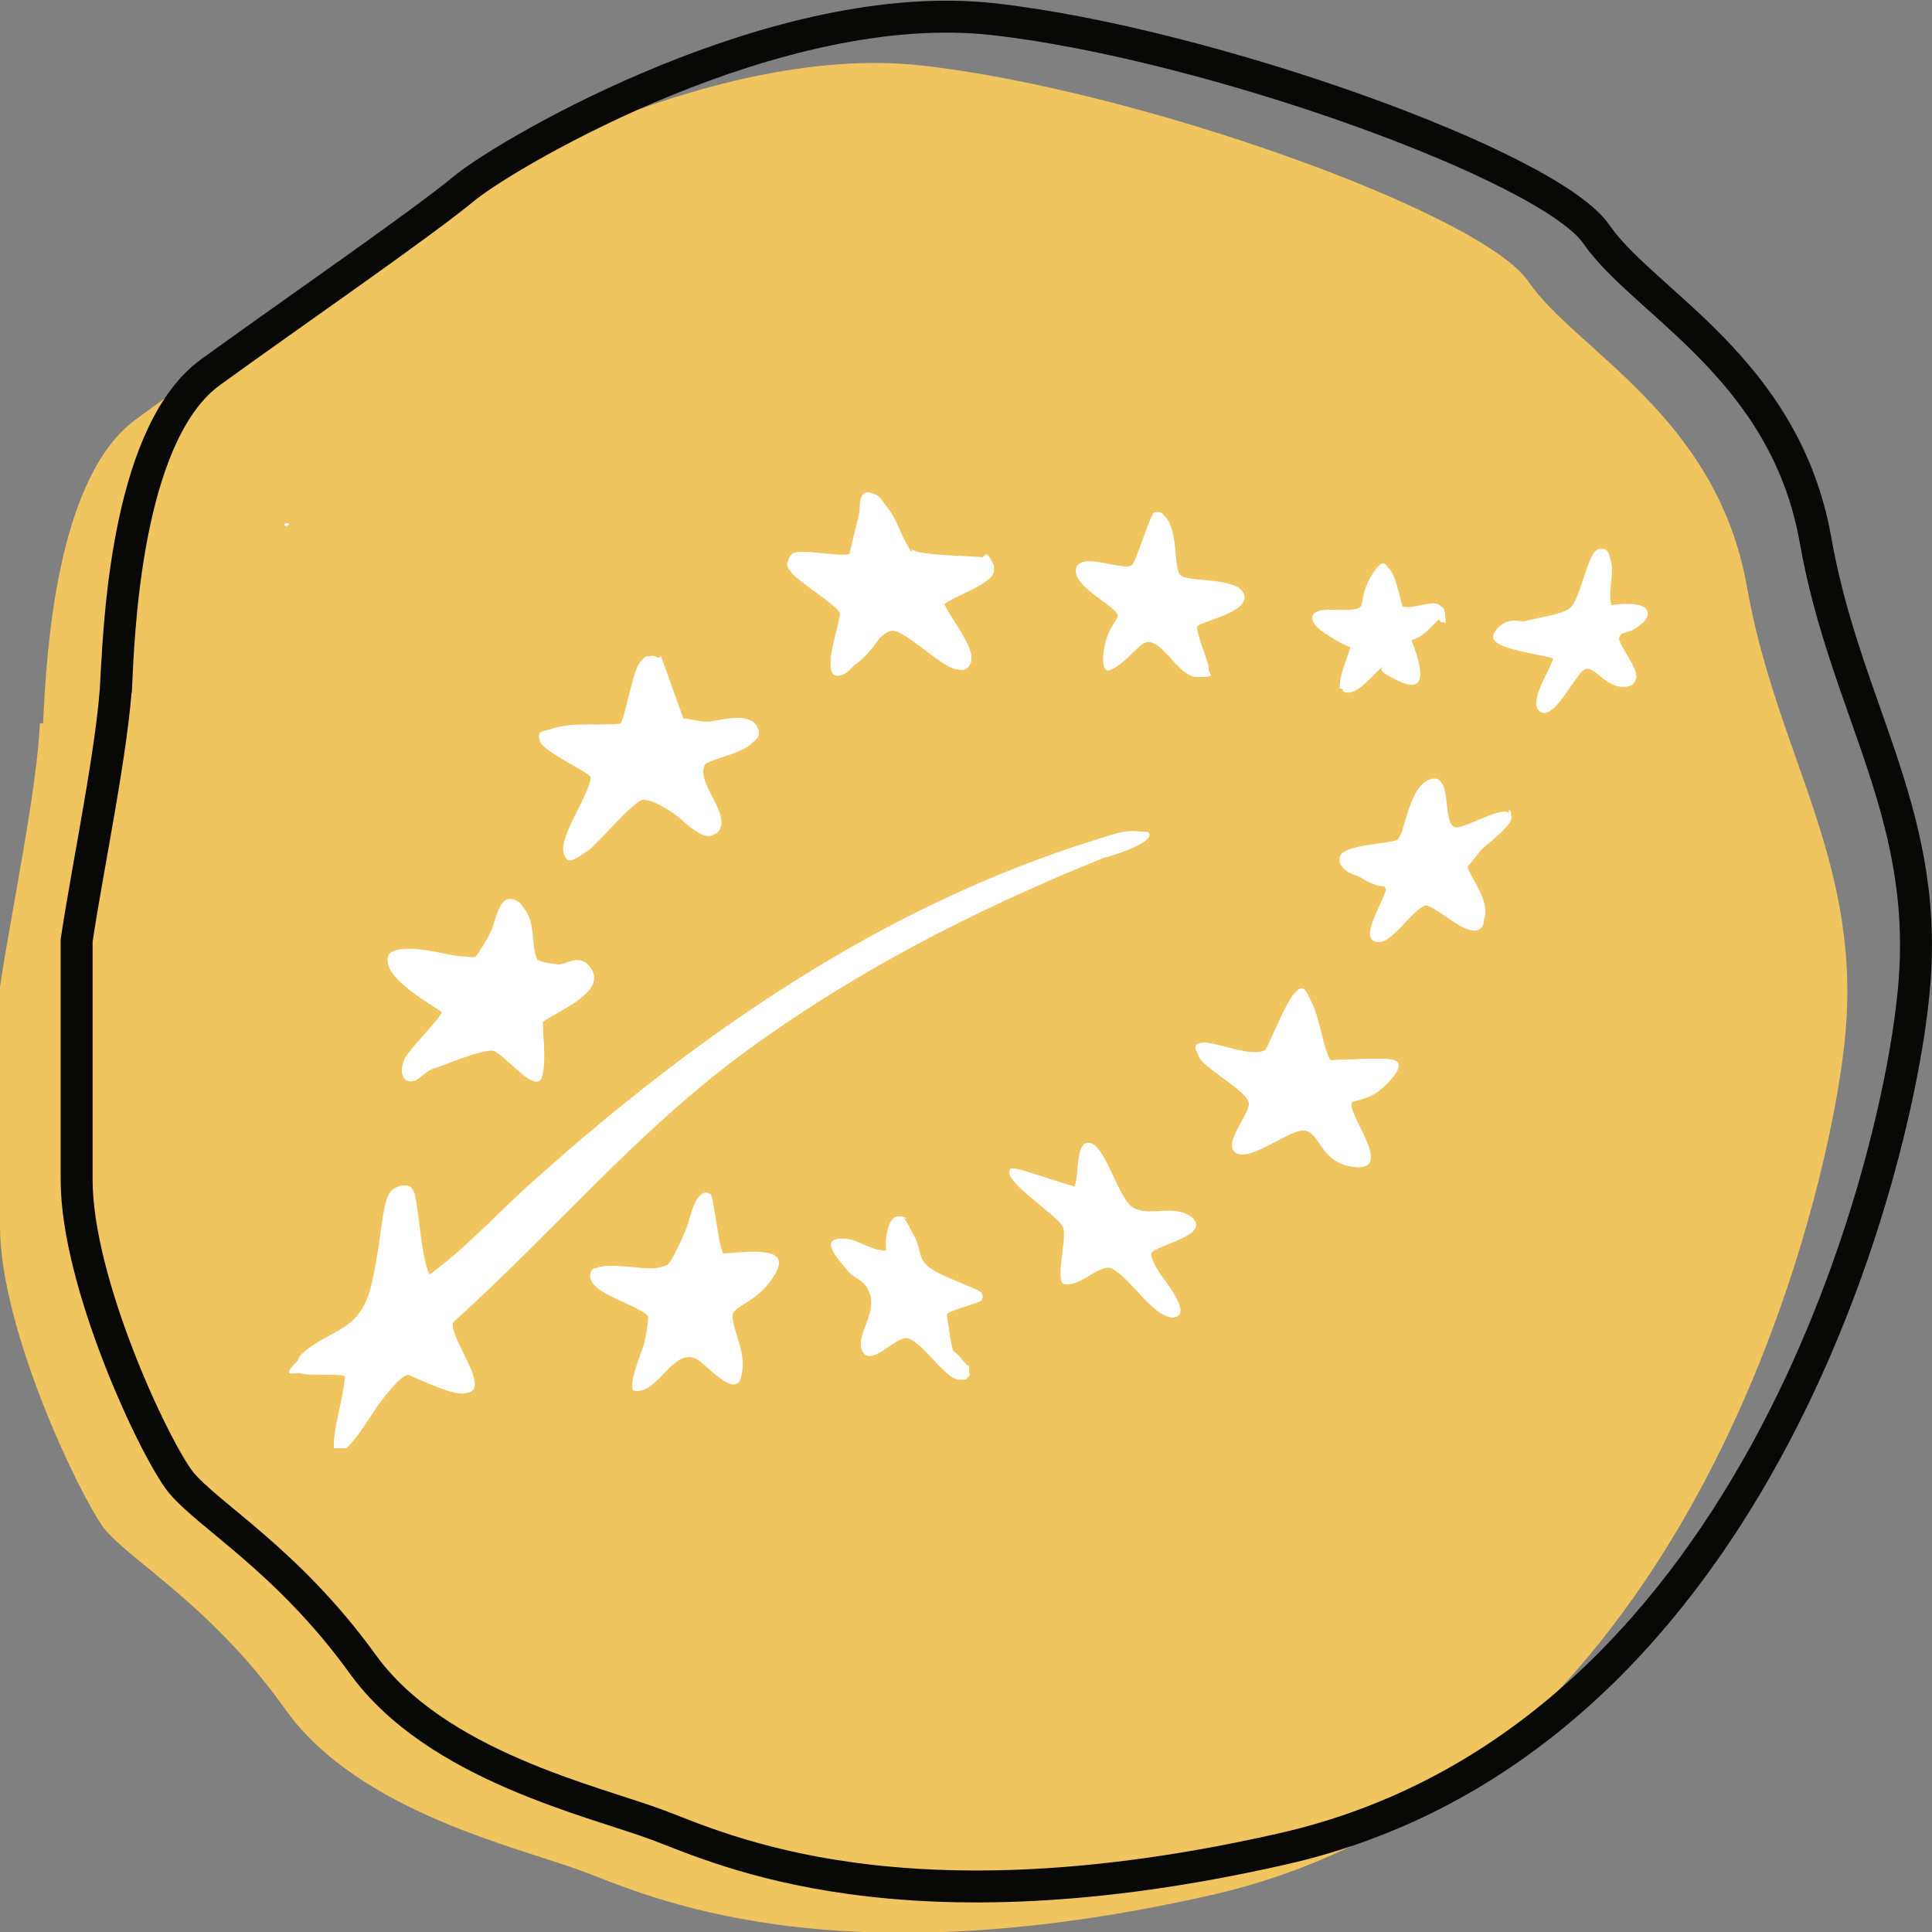 <?xml version="1.0" encoding="UTF-8"?>
<svg id="Layer_1" xmlns="http://www.w3.org/2000/svg" baseProfile="tiny" version="1.2" viewBox="0 0 121 121">
  <rect x="0" y="0" width="121" height="121" fill="#808080" stroke="none"/>
  <!-- Generator: Adobe Illustrator 29.6.0, SVG Export Plug-In . SVG Version: 2.1.1 Build 207)  -->
  <path d="M2.5,45.3c-.2,4.3-1.8,11.8-2.5,16.5v15c0,6.4,4.9,16.7,6.5,18.9,1.7,2.1,6.8,4.9,11.4,11.4,4.6,6.4,14.6,8.6,18.6,10.1s15.4,6.9,39.3,1.5c29.3-6.6,38.4-41.8,39.7-53.2,1.3-11.4-4.2-18-6.1-28.8-1.9-10.7-10.8-14.8-13.7-19.1-3-4.3-24.5-12-38-13.5-13.5-1.5-30.2,8.2-33.1,10.5-3,2.4-11,7.9-16,11.6-5.1,3.6-5.7,14.8-5.9,19.1Z" fill="#f0c45e"/>
  <path d="M7.3,42.4c-.2,4.3-1.8,11.8-2.5,16.5v15c0,6.4,4.8,16.7,6.5,18.9,1.7,2.1,6.7,4.9,11.4,11.4,4.6,6.4,14.5,8.6,18.5,10.1,4,1.5,15.3,6.9,39.1,1.5,29.2-6.6,38.3-41.8,39.5-53.2,1.3-11.4-4.2-18-6.1-28.8-1.9-10.7-10.7-14.8-13.7-19.1-2.9-4.3-24.4-12-37.8-13.5-13.5-1.5-30.1,8.2-33,10.5-2.9,2.4-10.9,7.9-16,11.6-5,3.6-5.7,14.8-5.9,19.1Z" fill="none" stroke="#080807" stroke-width="2"/>
  <path d="M52.5,84.3" fill="#fff"/>
  <g>
    <path d="M18.1,32.8c0,.1-.1.2-.3.1,0-.1.1-.2.3-.1Z" fill="#fff"/>
    <g>
      <path d="M57.1,34.6c-.5-.7-1.6-3.3-2.2-3.6-1.2-.6-1,.6-1.1,1.2-.2.8-.4,1.7-.6,2.5-.7.2-3.2-.4-3.6,0s-.2.7,0,1c.5.6,2.8,1.9,3,2.5s-1.6,4.7.3,3.8,2.2-2.6,3-2.7,2.9,2.2,3.9,2.4.9,0,1-.4c.3-.7-1.5-2.9-1.7-3.6.5-.6,3.6-1.4,3.1-2.4s-.5-.4-.7-.4c-.8-.1-4-.1-4.4-.5ZM72.9,32.3c-.1-.1-.5-.2-.6-.2-.3.2-1.2,3.2-1.4,3.3-.6.4-3.2-.9-3.5.2s2.4,2.3,2.6,2.9-1,1.9-.9,2.8c0,1.8,2-.7,2.5-1,1.1-.7,2.1,2.1,3.4,2.1s.7-.1.7-.5c0-.5-.9-2.4-.7-2.7.6-.4,3.3-.9,2.9-2s-3.6-.7-4-1.2-.1-3-1-3.7ZM100.9,37.9c-.3-.8.1-1.9,0-2.6s-.4-.9-.8-.8c-.7.2-1.1,3.2-1.8,3.7s-2.1.5-2.8.8-1.9.6-1.9.7c-.7,1,3.6,1.3,3.7,1.6-.2.6-1.7,2.8-.8,3.3s2.2-2.5,2.8-2.7,1.3,1.3,2.6,1.1-.2-2.2-.4-2.6c-.5-1,1.1-1,1.5-1.5.9-1.2-1.4-1-2.1-.9ZM90.1,38.8c.1-.1.2-.4.2-.6-.1-1-2,.2-2.6-.3s-.5-3.6-1.5-2.3-.8,2.3-1,2.4c-.5.5-2.8-.2-3,.6s1.9,1.7,2.4,1.8c-.2.9-.7,1.7-.7,2.7.9.5,2.2-1.5,2.5-1.5s.8.8,1.1.9c2,1,1.1-1.6.7-2.6.4-.1.8-.4,1.1-.7s.6-.5.6-.6ZM41.2,41.2c-.4-.3-.8,0-1,.3-.4.6-.9,3.6-1.2,3.8-1.4.2-2.9-.1-4.3.3s-.8.2-.7.7,3.1,1.9,3.2,2.3c-.2,1.1-2,3.8-1.7,4.7s.9.2,1.3,0c.8-.6,2.8-3.1,3.6-3.3s1.7.7,2.2,1,2,2,2.5.9-1.4-2.8-1-3.9,3.8-1,3.4-2.3-2.6-.5-3.2-.5-1-.2-1.5-.2l-1.4-3.9ZM94.5,50.9c-.6-.4-2.9,1.1-3.4.9-.8-.3-.1-3.4-1.5-3s-1.6,3.5-2.1,3.8-5.1.3-3.1,1.8,2.4,1,2.4,1.1c.2.5-1.8,3.2-.5,3.3s2.1-2,3-2.3c.8.2,3,2.5,3.6,1.2s-1.1-3-1-3.6.6-.9.8-1c.3-.3,2.5-1.9,1.8-2.4ZM71.7,52.1c-1-.1-2,.2-2.9.5-13.2,4.1-24.7,12-34.9,21.1-2.3,2.1-4.4,4.4-6.9,6.2-.2,0-.5-1.4-.5-1.6-.2-1-.3-2.5-.5-3.4s-.8-.7-1.2-.4c-.7.5-1.1,4.8-1.3,5.8-.7,3.1-2.5,2.8-4.4,4.5s-.6,1.1-.1,1.2,2.6,0,2.8.2c0,1.5-.8,3-.7,4.5h.6c1.1-1.1,1.7-2.5,2.7-3.6,1.4-1.7,1.4-.9,3-.3,4.9,1.9.5-3,1-4,6-5.4,11.2-11.6,17.7-16.5,7.1-5.3,14.9-9.3,23.1-12.6.2,0,3.4-1,2.7-1.6ZM33.7,60.2c-.4-.7-.6-3.3-1.2-3.7-1.2-.8-1.4,1-1.7,1.7s-.9,1.6-1,1.7-.6,0-.8,0c-.9,0-4.4-1-4.7,0s2.5,2.8,3.4,3.4c0,.4-2.2,2.5-2.4,3.1s0,1.4.6,1.2.6-.5.9-.6.6-.3,1-.4,2.6-.9,3-.9c.8,0,3,3.3,3.2,1.4s-.1-2.2,0-3.2c.8-.6,3.8-1.8,3.1-3.1s-1.7-.3-2.2-.4-1-.1-1.2-.3ZM87.3,66.4c-.5-.2-3.2,0-4,0-.6-1.1-.6-2.4-1.1-3.5s-.6-1.3-1.2-.6-1.6,3.4-1.8,3.5c-.9.4-2.9-.5-3.8-.5s-.4.6-.3.9c.2.6,2.9,2.1,3.1,2.8s-1.7,2.6-.8,3.2,3.4-1.5,4.3-1.4,1.9,2.2,3.3,2.3c2.2.1-.9-3.5-.3-4.1s1.2-.4,1.4-.5c.4-.2,2.2-1.8,1.2-2.1ZM63.3,73.2c-.7.7,3.1,2.9,3.3,3.7s-.5,3.2,0,3.5c.9.3,2.1-1.1,2.9-1s3,3.2,4,3.1-.6-2.3-.9-2.8-.5-.8-.5-1.2c.1-.5,3.7-1.2,2.6-2.2s-2.9,0-3.8-.7-1.7-3.8-2.6-4-.7,2.2-1,2.7c-.6,0-3.7-1.3-4-1.1ZM44.5,74.8c-.9-.6-1.3,1.6-1.5,2.1s-.9,2.1-1.2,2.3c-.9.6-4.5,0-4.7.3-.6.8.9,1.4,1.4,1.7s2,.8,2.1,1.2-.2,1.6-.3,1.9-1,2.5-.6,2.7c1.5.2,2.4-2.8,3.9-2s2.3,2.5,2.8,1.2-.7-3.2-.5-4,2.3-1.9,2.7-2.6c1-1.7-2.4-1.1-3.3-1.1-.3-.4-.7-3.6-.8-3.8ZM56.6,76.3c-1-.6-1.2,1.4-1.1,2-1.1.2-2.1-.9-3.1-.7s.4,1.6.7,2,.8.5,1.1.9c1.1,1.5-.7,3-.2,4.1s2.1-.9,2.8-.8c1,.2,2.5,2.8,3.4,2.6s.4-.5.3-.8-.3-.3-.4-.4c-.3-.4-.5-.5-.6-.6s-.4-2.2-.4-2.3c.3-.3,2.1-.8,2.2-.9s0-.3,0-.4c0-.3-3-1.1-3.5-1.8s-.3-1-.6-1.5-.7-1.3-.8-1.4Z" fill="#fff"/>
      <path d="M71.7,52.1c.6.6-2.5,1.5-2.7,1.6-8.2,3.2-16,7.2-23.1,12.6-6.5,4.9-11.7,11.1-17.7,16.5-.5,1.1,3.9,6-1,4s-1.6-1.4-3,.3-1.6,2.6-2.7,3.6h-.6c0-1.5.6-3,.7-4.5-.2-.2-2.4,0-2.8-.2s-.2-.9.1-1.2c1.9-1.7,3.7-1.3,4.4-4.5s.6-5.3,1.3-5.8,1.1-.2,1.2.4c.3.9.3,2.4.5,3.4s.3,1.6.5,1.6c2.5-1.8,4.6-4.2,6.9-6.2,10.2-9.1,21.7-17,34.9-21.1,1-.3,1.9-.7,2.9-.5Z" fill="#fff"/>
      <path d="M33.7,60.2c.1.1.9.2,1.2.3.5,0,2,0,2.2.4.7,1.3-2.3,2.5-3.1,3.1,0,1,.2,2.2,0,3.2-.2,1.8-2.5-1.4-3.2-1.4s-2.5.7-3,.9-.7.2-1,.4-.7.6-.9.6c-.7.2-.9-.7-.6-1.2s2.5-2.7,2.4-3.1c-.9-.6-3.7-2.2-3.4-3.4s3.8-.2,4.7,0,.6,0,.8,0,.9-1.4,1-1.7c.3-.7.5-2.5,1.7-1.7s.7,2.9,1.2,3.7Z" fill="#fff"/>
      <path d="M41.2,41.2l1.4,3.9c.5,0,1,.1,1.5.2s3-.2,3.2.5c.4,1.4-3.1,1.6-3.4,2.3-.3,1,1.5,2.8,1,3.9s-2.1-.6-2.5-.9-1.6-1.1-2.2-1-2.8,2.7-3.6,3.3-1.1.7-1.3,0c-.3-1,1.6-3.6,1.7-4.7,0-.3-3-1.6-3.2-2.3s.3-.6.7-.7c1.4-.4,2.9-.1,4.3-.3.3-.2.8-3.2,1.2-3.8s.6-.6,1-.3Z" fill="#fff"/>
      <path d="M57.1,34.6c.4.3,3.6.3,4.4.5s.6.2.7.4c.5,1-2.6,1.8-3.1,2.4.2.7,2,2.9,1.7,3.6s-.7.4-1,.4c-.9-.2-3.1-2.4-3.9-2.4s-2.3,2.3-3,2.7c-1.9.9-.1-3.3-.3-3.8s-2.5-1.9-3-2.5-.3-.7,0-1,2.9.1,3.6,0c.1-.8.4-1.7.6-2.5s-.1-1.8,1.1-1.2,1.7,2.9,2.2,3.6Z" fill="#fff"/>
      <path d="M87.3,66.4c1,.3-.8,1.8-1.2,2.1s-1.4.5-1.4.5c-.5.6,2.6,4.2.3,4.1s-2.3-2.2-3.3-2.3-3.6,1.8-4.3,1.4,1.1-2.3.8-3.2-2.9-2.2-3.1-2.8-.1-.8.3-.9c.9,0,2.8.9,3.8.5s1.4-2.9,1.8-3.5.9,0,1.2.6c.5,1.1.6,2.4,1.1,3.5.8,0,3.5-.2,4,0Z" fill="#fff"/>
      <path d="M94.5,50.9c.8.5-1.5,2-1.8,2.4s-.7.9-.8,1c-.1.5,1.2,3,1,3.6-.6,1.3-2.8-1.1-3.6-1.2-.9.3-2.1,2.4-3,2.3-1.4-.1.6-2.8.5-3.3s-2-.8-2.4-1.1c-2-1.5,2.5-1.5,3.1-1.8s1.5-3.6,2.1-3.8c1.4-.5.7,2.7,1.5,3s2.8-1.3,3.4-.9Z" fill="#fff"/>
      <path d="M100.9,37.9c.6-.1,2.9-.3,2.1.9s-2,.5-1.5,1.5,1.7,2.4.4,2.6-2.1-1.2-2.6-1.1-2,3.1-2.8,2.7.6-2.6.8-3.3c0-.3-4.4-.5-3.7-1.6s1.7-.6,1.9-.7c.7-.2,2.3-.4,2.8-.8.7-.5,1.1-3.5,1.8-3.7s.7.5.8.8c.2.7-.2,1.8,0,2.6Z" fill="#fff"/>
      <path d="M90.1,38.8c0,0-.5.5-.6.6-.3.3-.7.6-1.1.7.4,1,1.3,3.5-.7,2.6s-.8-.9-1.1-.9-1.6,2-2.5,1.5c0-1,.5-1.8.7-2.7-.6-.1-2.5-1.2-2.4-1.8s2.4,0,3-.6.7-2,1-2.4c.9-1.3,1.3,2.2,1.5,2.3.6.4,2.5-.8,2.6.3s0,.4-.2.6Z" fill="#fff"/>
      <path d="M72.9,32.3c.8.8.5,3.1,1,3.7s3.8.7,4,1.2c.4,1.1-2.4,1.6-2.9,2-.2.3.7,2.2.7,2.7s-.5.5-.7.5c-1.3,0-2.3-2.7-3.4-2.1s-2.5,2.8-2.5,1,1-2.5.9-2.8c-.2-.6-2.8-1.9-2.6-2.9s3,.2,3.5-.2,1.1-3.2,1.4-3.3.5,0,.6.2Z" fill="#fff"/>
      <g>
        <path d="M44.5,74.8c.2.1.5,3.3.8,3.8.9,0,4.3-.7,3.3,1.1s-2.5,2-2.7,2.6.7,3.2.5,4c-.4,1.3-2.2-.9-2.8-1.2-1.5-.7-2.4,2.3-3.9,2-.4-.2.5-2.3.6-2.7s.3-1.6.3-1.9-1.7-1-2.1-1.2-2-.9-1.4-1.7,3.9.2,4.7-.3,1-1.8,1.2-2.3.5-2.7,1.5-2.1Z" fill="#fff"/>
        <path d="M63.3,73.2c.2-.2,3.4,1,4,1.1.3-.5,0-3,1-2.7s1.7,3.4,2.6,4,3.2,0,3.8.7c1.1,1.1-2.4,1.7-2.6,2.2,0,.4.3.9.5,1.2s2.2,2.7.9,2.8-2.9-2.8-4-3.1-2,1.2-2.9,1c-.4-.3.3-2.7,0-3.5s-4-3-3.3-3.7Z" fill="#fff"/>
        <path d="M56.6,76.3c.1,0,.7,1.2.8,1.4.2.5.2,1.1.6,1.5.6.7,3.4,1.5,3.5,1.8s0,.4,0,.4c0,.2-1.9.6-2.2.9,0,.1.3,2.2.4,2.3s.2.1.6.6.3.2.4.4c0,.3,0,.8-.3.8-.9.2-2.4-2.4-3.4-2.6s-2.4,1.7-2.8.8,1.3-2.6.2-4.1-.8-.6-1.1-.9-1.7-1.8-.7-2,2,.9,3.1.7c-.2-.6,0-2.6,1.1-2Z" fill="#fff"/>
      </g>
    </g>
  </g>
</svg>
